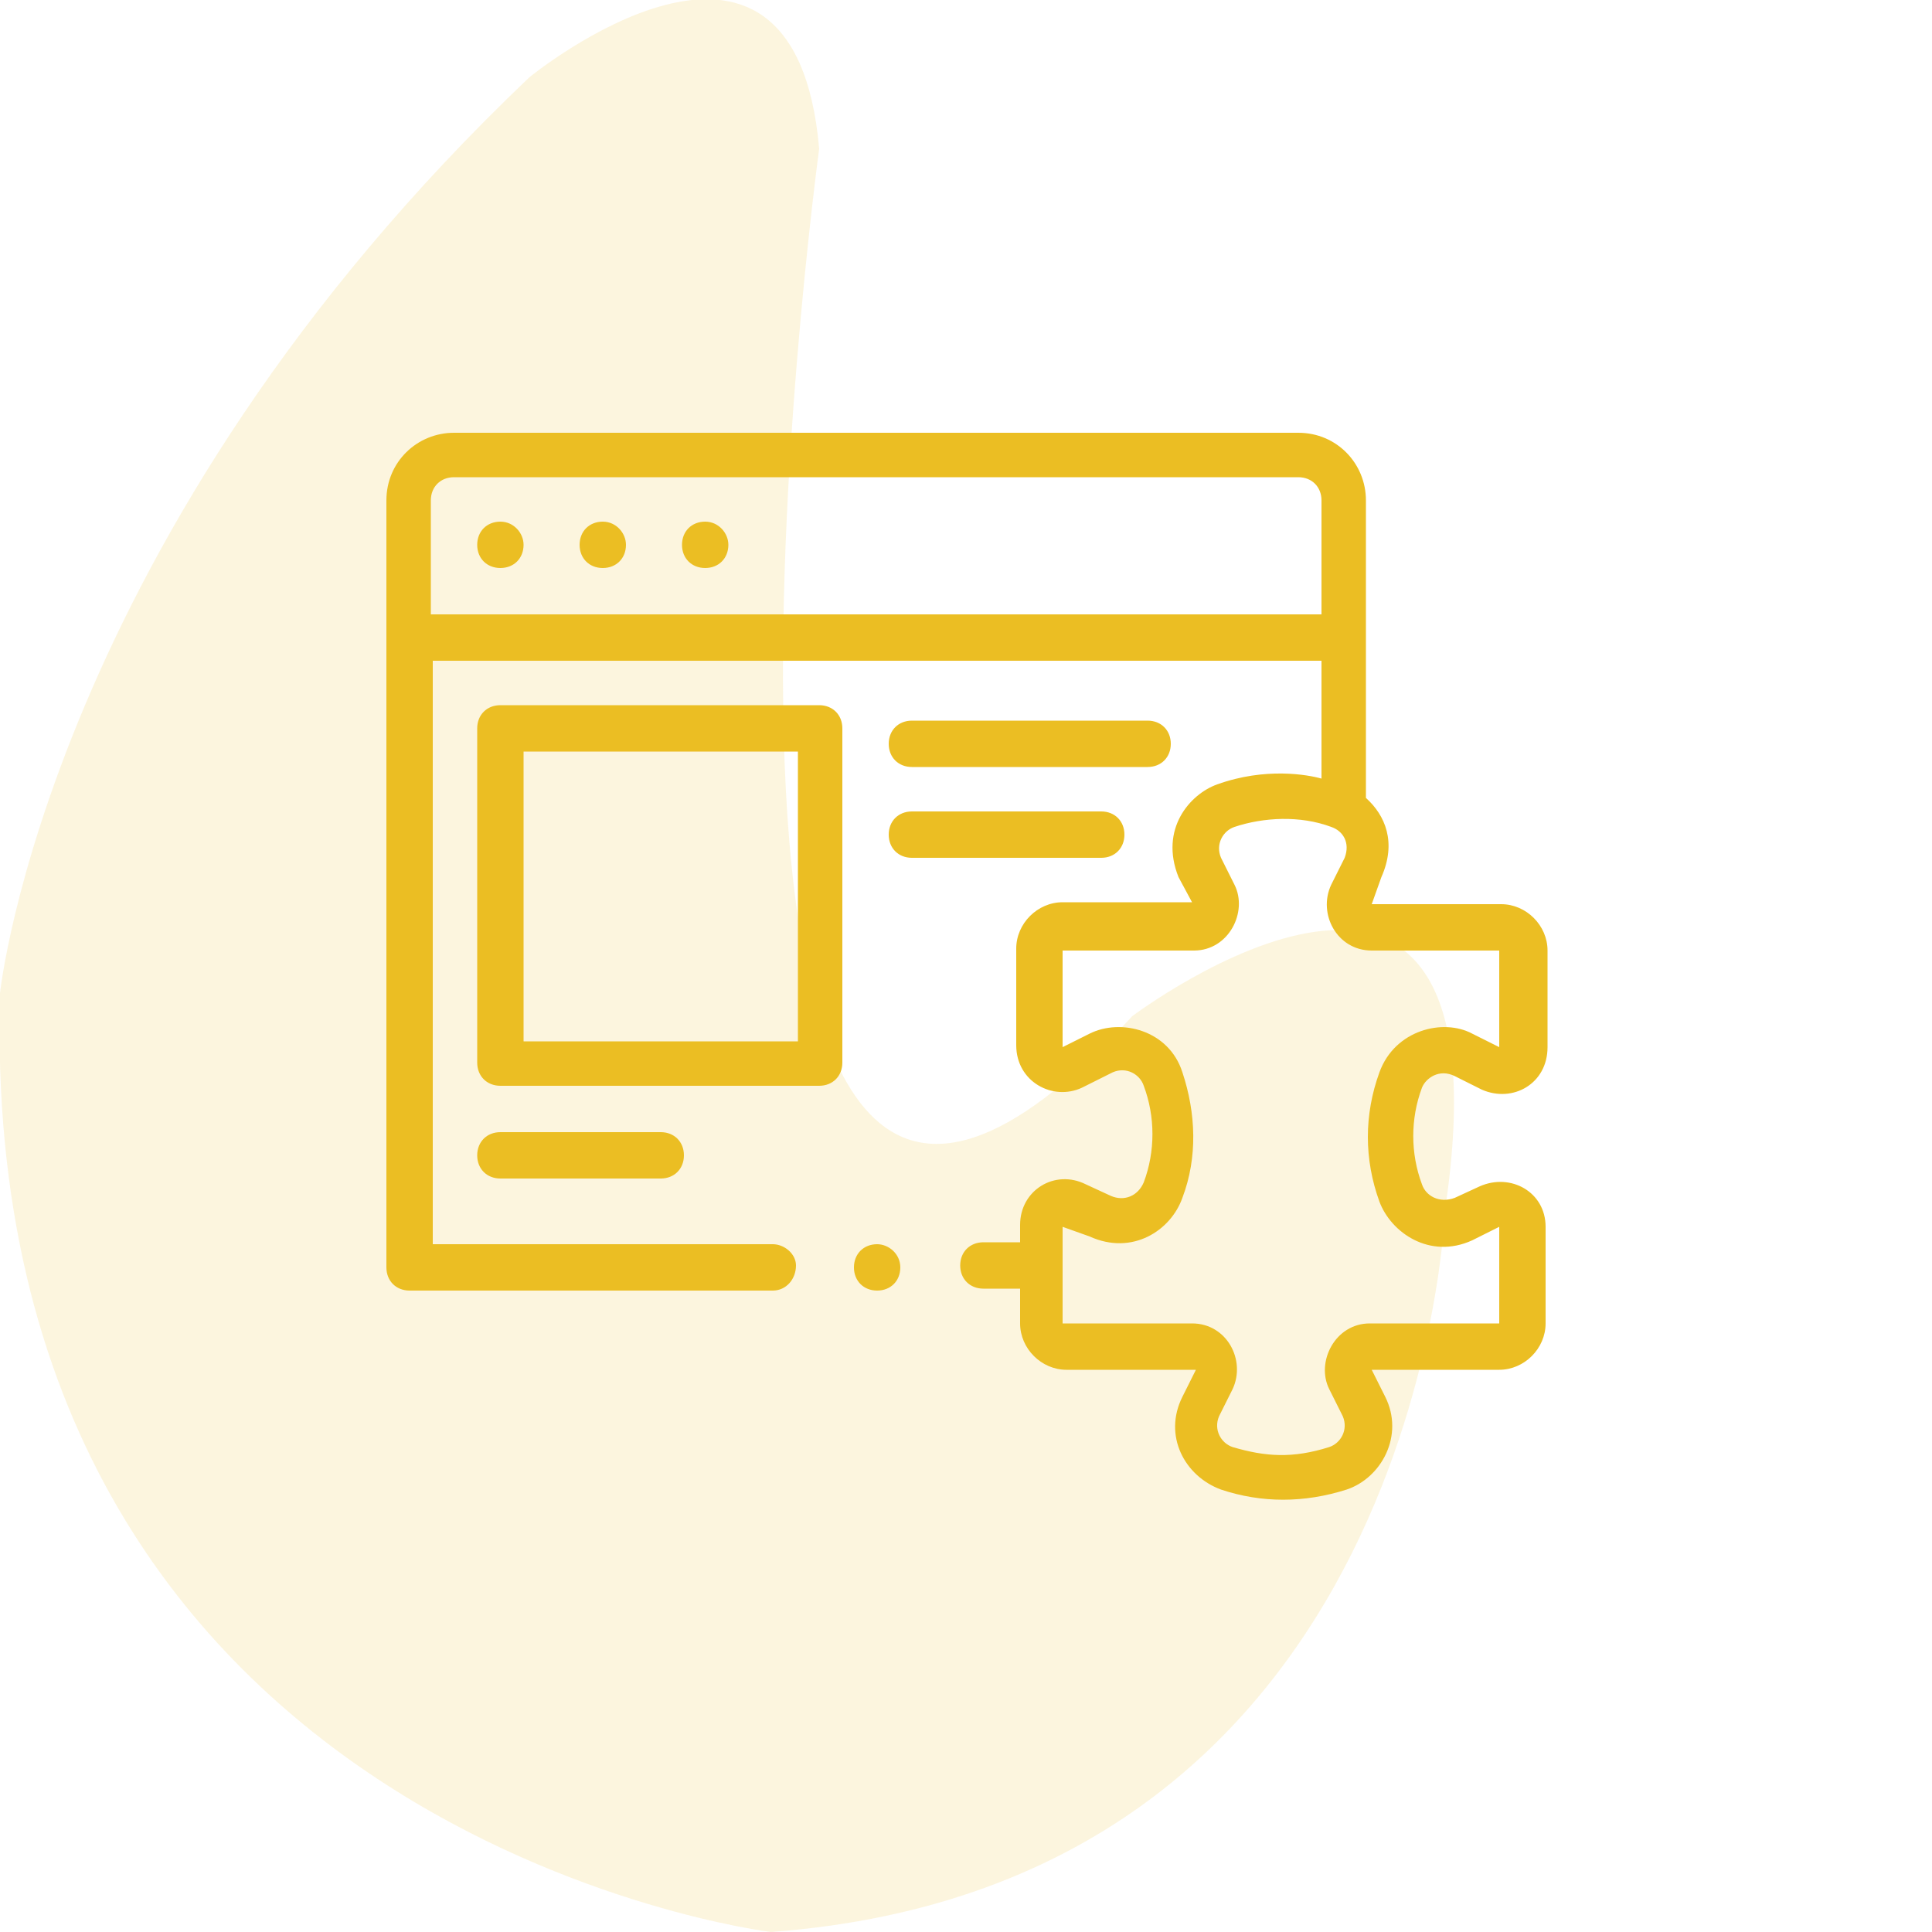 <?xml version="1.0" encoding="utf-8"?>
<!-- Generator: Adobe Illustrator 22.0.1, SVG Export Plug-In . SVG Version: 6.00 Build 0)  -->
<svg version="1.1" id="Layer_1" xmlns="http://www.w3.org/2000/svg" xmlns:xlink="http://www.w3.org/1999/xlink" x="0px" y="0px"
	 viewBox="0 0 100 100" style="enable-background:new 0 0 100 100;" xml:space="preserve">
<style type="text/css">
	.st0{opacity:0.15;fill:#EBBE23;enable-background:new    ;}
	.st1{fill:#EBBE23;}
</style>
<path id="_x34_" class="st0" d="M27.4,4c0,0,13.7-11.2,15,3.7c0,0-10,73.5,16.2,44.9c0,0,19.9-15,16.2,10c0,0-1.2,34.9-34.9,37.4
	c0,0-41.1-5-39.9-48.6C0,51.4,2.5,27.7,27.4,4z"/>
<g>
	<path class="st1" d="M27.1,28.2c0,0.7-0.5,1.2-1.2,1.2s-1.2-0.5-1.2-1.2s0.5-1.2,1.2-1.2S27.1,27.6,27.1,28.2z M32.4,28.2
		c0,0.7-0.5,1.2-1.2,1.2S30,28.9,30,28.2s0.5-1.2,1.2-1.2S32.4,27.6,32.4,28.2z M37.7,28.2c0,0.7-0.5,1.2-1.2,1.2s-1.2-0.5-1.2-1.2
		s0.5-1.2,1.2-1.2S37.7,27.6,37.7,28.2z M45.4,64.4c-0.7,0-1.2,0.5-1.2,1.2c0,0.7,0.5,1.2,1.2,1.2c0.7,0,1.2-0.5,1.2-1.2
		C46.6,64.9,46,64.4,45.4,64.4z M43.6,37.7V55c0,0.7-0.5,1.2-1.2,1.2H25.9c-0.7,0-1.2-0.5-1.2-1.2V37.7c0-0.7,0.5-1.2,1.2-1.2h16.5
		C43.1,36.5,43.6,37,43.6,37.7z M41.3,38.9H27.1v15h14.2V38.9z M47.2,39.7h12.2c0.7,0,1.2-0.5,1.2-1.2c0-0.7-0.5-1.2-1.2-1.2H47.2
		c-0.7,0-1.2,0.5-1.2,1.2C46,39.2,46.5,39.7,47.2,39.7z M47.2,44.4H57c0.7,0,1.2-0.5,1.2-1.2c0-0.7-0.5-1.2-1.2-1.2h-9.8
		c-0.7,0-1.2,0.5-1.2,1.2C46,43.9,46.5,44.4,47.2,44.4z M25.9,58.6c-0.7,0-1.2,0.5-1.2,1.2c0,0.7,0.5,1.2,1.2,1.2h8.3
		c0.7,0,1.2-0.5,1.2-1.2c0-0.7-0.5-1.2-1.2-1.2H25.9z M73.6,56.3c-0.6,1.6-0.6,3.4,0,5c0.2,0.6,0.9,1,1.7,0.7l1.3-0.6
		c1.6-0.7,3.4,0.3,3.4,2.1v5c0,1.3-1.1,2.4-2.4,2.4H71l0.7,1.4c1,2-0.2,4.2-2,4.8c-2.2,0.7-4.4,0.7-6.5,0c-1.9-0.7-3-2.8-2-4.8
		l0.7-1.4l-6.7,0c-1.3,0-2.4-1.1-2.4-2.4v-1.8h-1.9c-0.7,0-1.2-0.5-1.2-1.2s0.5-1.2,1.2-1.2h1.9v-0.9c0-1.8,1.8-2.9,3.4-2.1l1.3,0.6
		c0.7,0.3,1.4,0,1.7-0.7c0.6-1.6,0.6-3.4,0-5c-0.2-0.6-0.9-1-1.6-0.7L56,56.3c-1.5,0.7-3.4-0.3-3.4-2.2v-5c0-1.3,1.1-2.4,2.4-2.4
		h6.7L61,45.4c-1-2.5,0.6-4.3,2-4.8c2.5-0.9,4.7-0.5,5.4-0.3v-6.1H22.4v30.2H40c0.6,0,1.2,0.5,1.2,1.1c0,0.7-0.5,1.3-1.2,1.3H21.2
		c-0.7,0-1.2-0.5-1.2-1.2V25.9c0-2,1.6-3.5,3.5-3.5h43.7c2,0,3.5,1.6,3.5,3.5v15.4c1,0.9,1.6,2.3,0.8,4.1L71,46.8h6.7
		c1.3,0,2.4,1.1,2.4,2.4v5c0,1.9-1.8,2.9-3.4,2.2l-1.4-0.7C74.5,55.3,73.8,55.8,73.6,56.3L73.6,56.3z M68.4,31.8v-5.9
		c0-0.7-0.5-1.2-1.2-1.2H23.5c-0.7,0-1.2,0.5-1.2,1.2v5.9H68.4z M71.4,55.5c0.8-2.2,3.3-2.8,4.8-2l1.4,0.7v-5H71
		c-1.8,0-2.8-1.9-2.1-3.4l0.7-1.4c0.3-0.8-0.1-1.4-0.7-1.6c-1.6-0.6-3.5-0.5-5,0c-0.6,0.2-1,0.9-0.7,1.6l0.7,1.4
		c0.7,1.4-0.3,3.4-2.1,3.4H55v5l1.4-0.7c1.6-0.8,4.1-0.2,4.8,2c0.7,2.1,0.8,4.4,0,6.5c-0.6,1.7-2.6,3-4.8,2L55,63.5l0,5h6.7
		c1.8,0,2.8,1.9,2.1,3.4l-0.7,1.4c-0.3,0.7,0.1,1.4,0.7,1.6c1.7,0.5,3.1,0.6,5,0c0.6-0.2,1-0.9,0.7-1.6l-0.7-1.4
		c-0.7-1.4,0.3-3.4,2.1-3.4h6.7v-5l-1.4,0.7c-2.2,1-4.2-0.4-4.8-2C70.6,60,70.6,57.7,71.4,55.5z"/>
</g>
</svg>
